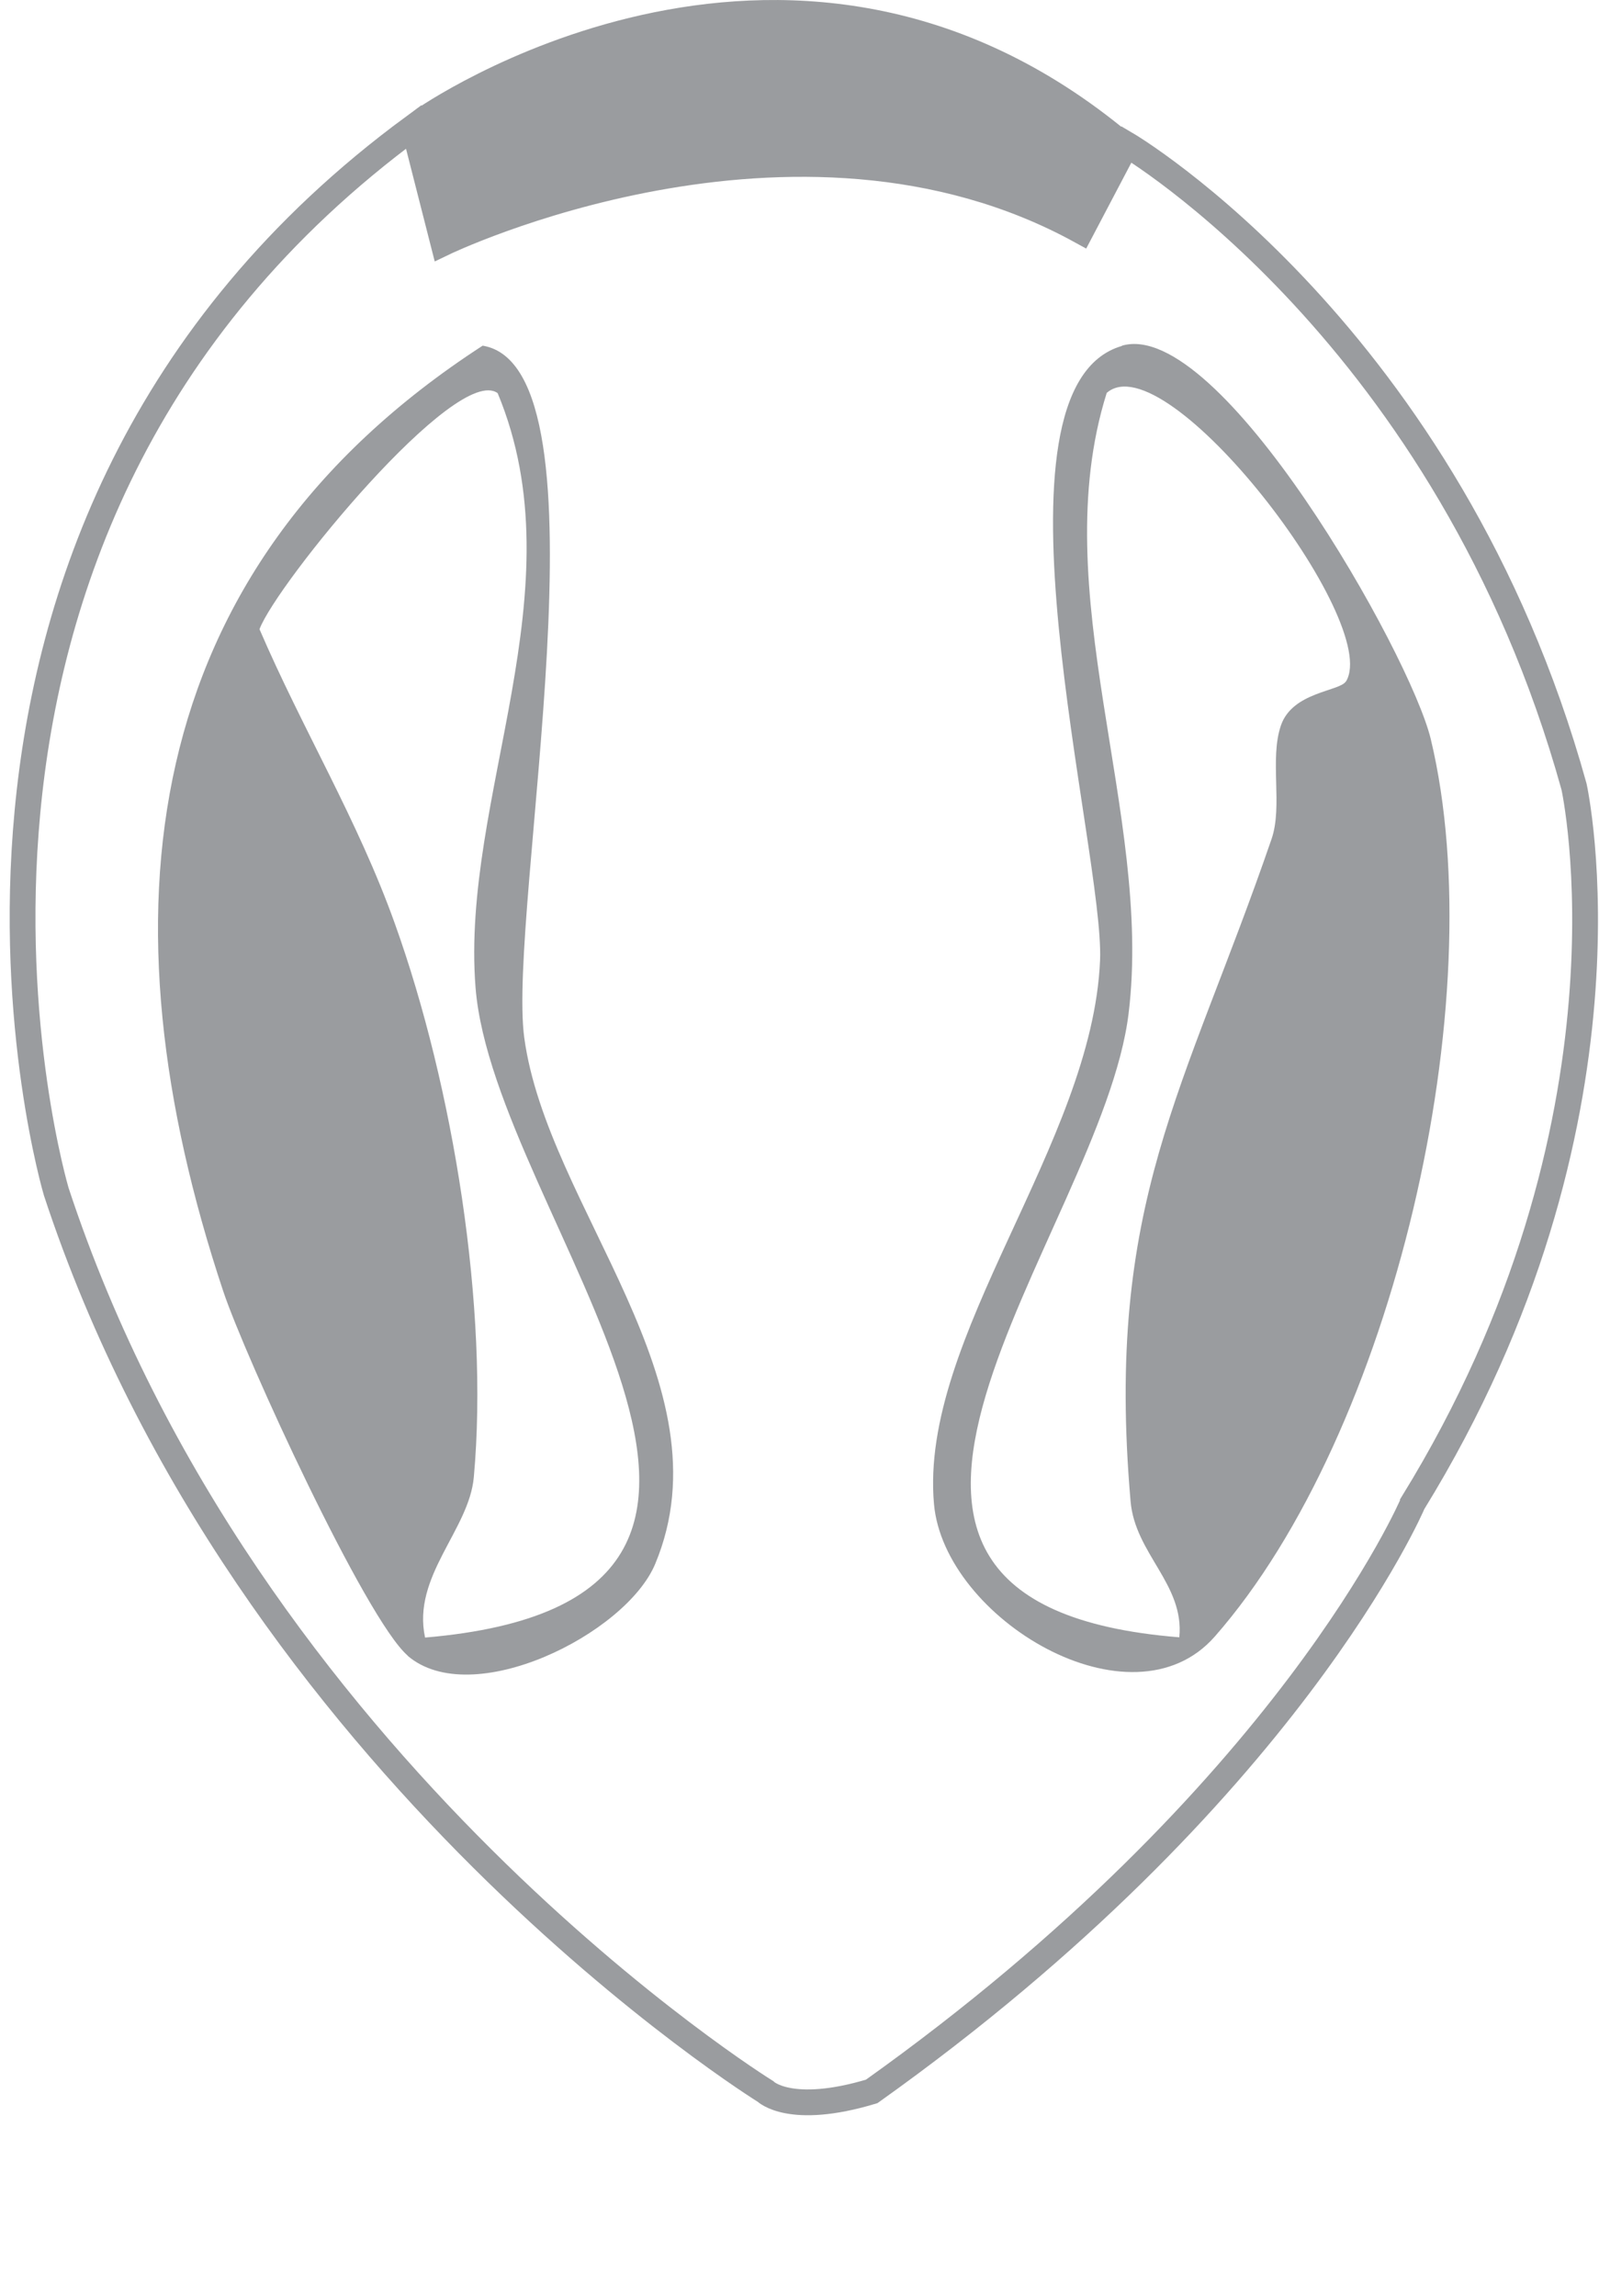 <svg xmlns="http://www.w3.org/2000/svg" width="62" height="89" fill="none" viewBox="0 0 62 89"><path fill="#9A9C9F" d="M43.504 13.4c3.797-1.097 11.182 11.955 11.974 15.256 2.423 10.105-1.45 26.897-8.377 34.788-3.225 3.673-10.495-.687-10.887-5.143-.572-6.469 6.145-13.968 6.44-21.077.172-4.207-4.722-22.211.85-23.814zm8.682 13.024c1.422-2.29-6.974-13.205-9.274-11.192-2.423 7.71 1.794 16.296.85 24.044-1.031 8.549-14.398 22.89 1.965 24.196.2-2.06-1.717-3.234-1.89-5.276-1.001-11.564 2.11-15.905 5.468-25.675.439-1.279-.086-3.092.362-4.399.449-1.307 2.28-1.317 2.52-1.708zM15.805 64.179c-1.631-1.413-6.297-11.564-7.155-14.14-4.8-14.436-3.435-27.89 10.065-36.639 5.162.85.945 21.907 1.613 26.83.897 6.584 7.986 13.434 5.076 20.4-1.136 2.718-7.118 5.705-9.608 3.549zm3.492-48.937c-1.593-1.174-8.587 7.404-9.235 9.15 1.66 3.864 3.816 7.404 5.247 11.41 2.271 6.327 3.655 14.923 3.063 21.46-.181 2.05-2.404 3.844-1.89 6.22 17.06-1.45 2.663-16.287 1.957-25.198-.582-7.376 4.026-15.428.858-23.042M17.418 9.421l-1.288-5.18s14.188-9.99 27.374.696c0 0-.926 2.948-1.651 4.236.83.525-9.942-6.612-24.435.239z"/><path stroke="#9A9C9F" stroke-miterlimit="10" d="M54.782 58.272S50.01 69.531 33.8 81.076c-3.167.954-4.121 0-4.121 0S9.555 68.615 2.18 46.193c0 0-7.595-25.504 13.863-41.275L17.19 9.42s13.606-6.574 24.721-.467l1.766-3.359s12.48 7.337 17.355 24.903c0 0 2.872 12.966-6.25 27.774Z"/></svg>